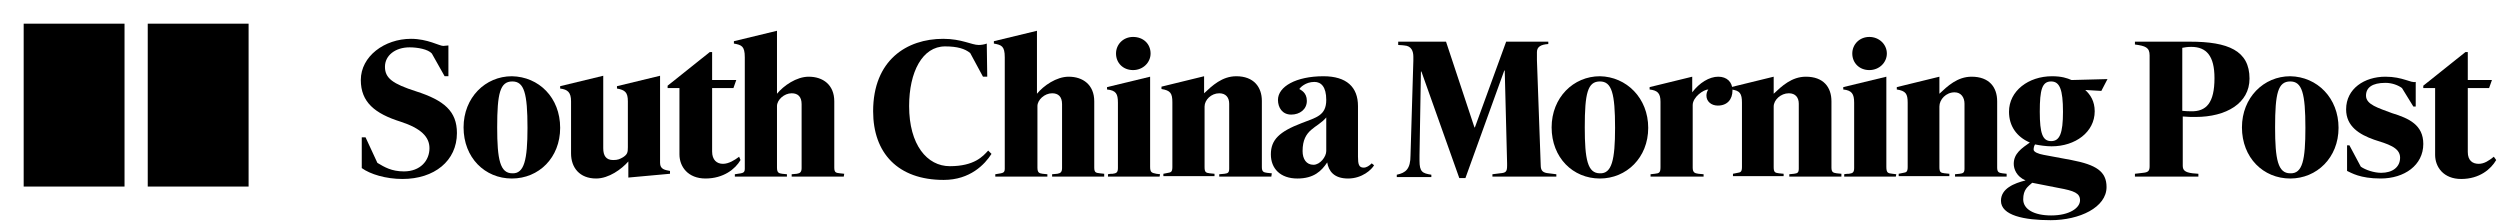 <svg width="528" height="47" viewBox="0 0 528 47" fill="none" xmlns="http://www.w3.org/2000/svg">
<g clip-path="url(#clip0_1535_1307)">
<path d="M268.505 37.302H257.505V36.802L258.605 36.702C259.305 36.602 259.605 36.502 259.605 35.602V21.902C259.605 20.602 258.905 19.702 257.505 19.702C255.805 19.702 254.405 21.102 254.405 22.502V35.302C254.405 36.402 254.705 36.502 255.505 36.602L256.505 36.702V37.202H245.705V36.702L246.705 36.502C247.205 36.402 247.605 36.402 247.605 35.302V21.602C247.605 19.702 247.205 19.102 245.305 18.802V18.302L254.305 16.102V19.702C256.005 18.102 258.105 16.102 261.105 16.102C264.805 16.102 266.505 18.402 266.505 21.302V35.302C266.505 36.302 266.905 36.402 267.605 36.502L268.605 36.602L268.505 37.302Z" fill="black"/>
<path d="M243.003 11.301C243.003 13.201 241.403 14.801 239.303 14.801C237.203 14.801 235.703 13.301 235.703 11.301C235.703 9.401 237.203 7.801 239.303 7.801C241.503 7.801 243.003 9.301 243.003 11.301Z" fill="black"/>
<path d="M244.905 37.299H234.005V36.799C234.305 36.699 235.005 36.699 235.005 36.699C235.705 36.599 236.105 36.499 236.105 35.499V21.699C236.105 19.799 235.705 19.099 233.805 18.899V18.399L242.905 16.199V35.199C242.905 36.399 243.205 36.499 244.205 36.699L245.005 36.799L244.905 37.299Z" fill="black"/>
<path d="M233.206 37.3H222.206V36.8L223.306 36.7C224.006 36.6 224.306 36.3 224.306 35.5V22C224.306 20.4 223.506 19.7 222.206 19.7C220.606 19.7 219.106 21.1 219.106 22.4V35.4C219.106 36.5 219.506 36.6 220.206 36.7L221.206 36.8V37.3H210.206V36.8L211.406 36.6C212.006 36.5 212.206 36.2 212.206 35.7V12.1C212.206 9.7 211.506 9.5 209.906 9.2V8.7L219.006 6.5V19.8C220.406 18.1 223.106 16.2 225.706 16.2C228.706 16.2 231.106 17.9 231.106 21.4V35.4C231.106 36.5 231.506 36.5 232.306 36.6L233.206 36.7V37.3Z" fill="black"/>
<path d="M209.406 32.499C208.006 34.699 204.906 37.999 199.306 37.999C189.606 37.999 184.406 32.299 184.406 23.499C184.406 12.699 191.506 8.199 199.206 8.199C203.106 8.199 205.206 9.499 206.706 9.499C207.206 9.499 207.906 9.399 208.406 9.199L208.506 16.199H207.606L204.906 11.199C203.806 10.299 202.206 9.799 199.606 9.799C194.806 9.799 192.006 15.199 192.006 22.399C192.006 30.599 195.806 35.099 200.606 35.099C205.806 35.099 207.606 32.999 208.706 31.799L209.406 32.499Z" fill="black"/>
<path d="M178.2 37.3H167.2V36.8L168.3 36.7C169 36.6 169.3 36.3 169.3 35.5V22C169.3 20.4 168.5 19.7 167.2 19.7C165.6 19.7 164.1 21.1 164.1 22.4V35.4C164.1 36.5 164.5 36.6 165.2 36.7L166.2 36.8V37.3H155.2V36.8L156.5 36.6C157.1 36.5 157.3 36.2 157.3 35.7V12.1C157.3 9.7 156.6 9.5 155 9.2V8.7L164.1 6.5V19.8C165.5 18.1 168.2 16.2 170.8 16.2C173.8 16.2 176.2 17.9 176.2 21.4V35.4C176.2 36.5 176.6 36.5 177.4 36.6L178.3 36.7L178.2 37.3Z" fill="black"/>
<path d="M156.4 33.8C155.3 35.7 152.8 37.7 149 37.7C145.3 37.7 143.5 35.2 143.5 32.6V18.6H141V18.1L149.9 11H150.4V16.9H155.5L154.9 18.6H150.4V32C150.4 33.8 151.4 34.6 152.7 34.6C153.9 34.6 155.2 33.8 156.1 33.1L156.4 33.8Z" fill="black"/>
<path d="M141.505 36.7L132.705 37.5V34.1C131.305 35.7 128.605 37.7 125.905 37.7C122.405 37.7 120.605 35.4 120.605 32.4V21.4C120.605 19.5 119.905 18.9 118.305 18.7V18.2L127.405 16V31.3C127.405 32.9 128.005 33.8 129.505 33.8C130.505 33.8 130.905 33.6 131.605 33.2C132.505 32.6 132.605 32.2 132.605 31.1V21.4C132.605 19.5 132.005 19 130.305 18.7V18.2L139.405 16V34.4C139.405 35.8 140.505 35.9 141.505 36.1V36.7Z" fill="black"/>
<path d="M96.503 28.099C96.503 33.999 91.703 37.799 85.003 37.799C81.503 37.799 78.203 36.799 76.403 35.499V28.999H77.203L79.703 34.399C81.203 35.299 82.703 36.199 85.303 36.199C88.803 36.199 90.703 33.899 90.703 31.299C90.703 28.899 88.903 27.099 84.603 25.699C79.203 23.999 76.203 21.599 76.203 16.899C76.203 11.899 81.203 8.199 86.803 8.199C90.303 8.199 92.803 9.699 93.603 9.699C93.903 9.699 94.403 9.599 94.703 9.599V16.099H93.903L91.203 11.299C90.403 10.399 88.203 9.999 86.503 9.999C83.503 9.999 81.303 11.699 81.303 14.099C81.303 16.499 82.903 17.699 87.903 19.299C93.803 21.199 96.503 23.499 96.503 28.099Z" fill="black"/>
<path d="M290.206 34.902C289.706 35.802 287.706 37.702 284.706 37.702C281.706 37.702 280.606 36.102 280.306 34.302C279.106 36.102 277.506 37.702 274.006 37.702C270.406 37.702 268.406 35.602 268.406 32.602C268.406 29.502 270.206 27.802 274.906 26.002C278.006 24.802 280.106 24.402 280.106 21.102C280.106 18.302 279.006 17.302 277.606 17.302C275.706 17.302 274.606 18.502 274.406 18.802C274.706 19.002 276.006 19.502 276.006 21.302C276.006 23.102 274.506 24.202 272.706 24.202C270.806 24.202 269.906 22.702 269.906 21.102C269.906 18.302 273.706 16.102 279.506 16.102C284.406 16.102 286.806 18.402 286.806 22.402V33.102C286.806 34.702 287.006 35.402 288.006 35.402C288.606 35.402 289.206 35.002 289.706 34.502L290.206 34.902ZM280.106 31.902V24.802C278.206 27.102 275.106 27.202 275.106 31.902C275.106 33.602 275.906 34.802 277.406 34.802C278.806 34.802 280.106 33.102 280.106 31.902Z" fill="black"/>
<path d="M118.306 27.002C118.306 33.302 113.806 37.702 108.106 37.702C102.406 37.702 97.906 33.302 97.906 26.902C97.906 20.602 102.506 16.102 108.106 16.102C113.806 16.202 118.306 20.602 118.306 27.002ZM111.406 27.002C111.406 19.702 110.706 17.202 108.206 17.202C105.606 17.202 105.006 19.702 105.006 26.902C105.006 33.702 105.606 36.602 108.206 36.602C110.706 36.702 111.406 33.802 111.406 27.002Z" fill="black"/>
<path d="M527.197 33.8C526.097 35.7 523.697 37.8 519.797 37.8C516.097 37.8 514.297 35.3 514.297 32.7V18.6H511.797V18.1L520.697 11H521.197V16.9H526.297L525.697 18.6H521.197V32.1C521.197 33.9 522.197 34.6 523.497 34.6C524.697 34.6 525.697 33.9 526.697 33.1L527.197 33.8Z" fill="black"/>
<path d="M511.8 30.399C511.8 34.899 507.8 37.699 502.8 37.699C498.4 37.699 496.6 36.499 495.7 36.099V30.699H496.2L498.6 35.199C499.6 35.899 501.4 36.499 502.9 36.499C505.3 36.499 506.9 35.299 506.9 33.299C506.9 31.099 504.2 30.399 501.4 29.499C498.3 28.399 495.5 26.699 495.5 23.099C495.5 18.699 499.4 16.199 503.8 16.199C507.5 16.199 509.2 17.599 510.2 17.299V22.499H509.7L507.3 18.599C506.5 17.999 505.2 17.499 503.8 17.499C501 17.499 499.7 18.499 499.7 20.199C499.7 22.099 502.3 22.799 505.2 23.899C508.8 24.999 511.8 26.399 511.8 30.399Z" fill="black"/>
<path d="M423.902 37.299H412.902V36.799L413.902 36.699C414.602 36.599 414.902 36.499 414.902 35.599V21.899C414.902 20.599 414.202 19.499 412.802 19.499C411.002 19.499 409.602 20.999 409.602 22.499V35.299C409.602 36.399 409.902 36.499 410.702 36.599L411.702 36.699V37.199H401.002V36.699L402.002 36.499C402.502 36.399 402.902 36.399 402.902 35.299V21.699C402.902 19.799 402.502 19.199 400.602 18.899V18.399L409.602 16.199V19.799C411.302 18.199 413.402 16.199 416.402 16.199C420.102 16.199 421.802 18.399 421.802 21.399V35.399C421.802 36.399 422.202 36.499 422.902 36.599L423.802 36.699V37.299H423.902Z" fill="black"/>
<path d="M398.503 11.301C398.503 13.201 396.903 14.801 394.803 14.801C392.703 14.801 391.203 13.301 391.203 11.301C391.203 9.401 392.703 7.801 394.803 7.801C396.903 7.801 398.503 9.401 398.503 11.301Z" fill="black"/>
<path d="M400.397 37.299H389.497V36.799C389.897 36.699 390.497 36.699 390.497 36.699C391.197 36.599 391.597 36.499 391.597 35.499V21.699C391.597 19.799 391.097 19.099 389.297 18.899V18.399L398.397 16.199V35.199C398.397 36.499 398.697 36.599 399.697 36.699L400.497 36.799L400.397 37.299Z" fill="black"/>
<path d="M388.902 37.299H377.902V36.799L378.902 36.699C379.602 36.599 379.902 36.499 379.902 35.599V21.899C379.902 20.599 379.202 19.699 377.802 19.699C376.102 19.699 374.602 21.099 374.602 22.499V35.299C374.602 36.399 374.902 36.499 375.702 36.599L376.702 36.699V37.199H366.002V36.699L367.002 36.499C367.502 36.399 367.902 36.399 367.902 35.299V21.699C367.902 19.799 367.502 19.099 365.602 18.899V18.399L374.602 16.199V19.799C376.302 18.199 378.402 16.199 381.402 16.199C385.102 16.199 386.802 18.399 386.802 21.399V35.399C386.802 36.399 387.202 36.499 387.902 36.599L388.902 36.699V37.299Z" fill="black"/>
<path d="M365.898 19.099C365.898 20.999 364.798 22.299 362.798 22.299C361.398 22.299 360.398 21.399 360.398 20.199C360.398 19.799 360.498 19.299 360.798 18.899C359.798 18.899 357.498 20.499 357.498 22.199V35.399C357.498 36.399 357.898 36.599 358.698 36.699L359.798 36.799V37.299H348.598V36.799L349.498 36.699C350.398 36.599 350.698 36.499 350.698 35.299V21.499C350.698 19.599 349.998 19.099 348.398 18.899V18.399L357.398 16.199V19.499C358.898 17.499 360.998 16.199 362.898 16.199C364.698 16.199 365.898 17.299 365.898 19.099Z" fill="black"/>
<path d="M328.7 37.301H315.2V36.801L316.8 36.601C318 36.501 318.3 36.301 318.3 35.001C318.3 34.801 318.3 34.601 318.3 34.501L317.8 14.901H317.7L309.5 37.601H308.2L300.2 15.101H300.1L299.8 32.801C299.8 33.201 299.8 33.601 299.8 33.901C299.8 36.301 300.4 36.601 302.3 36.901V37.401H295V36.901C296.9 36.501 297.9 35.701 297.9 32.801L298.5 12.801C298.5 12.501 298.5 12.301 298.5 12.001C298.5 10.801 298.1 9.701 296.6 9.601C296.6 9.601 295.8 9.501 295.3 9.501V8.801H305.4L311.4 26.901H311.5L318.1 8.801H327V9.301C325.4 9.401 324.6 9.901 324.6 11.001C324.6 11.301 324.6 12.301 324.6 12.701L325.4 34.901C325.4 36.101 325.9 36.501 327.1 36.601L328.7 36.801V37.301Z" fill="black"/>
<path d="M493.9 27.002C493.9 33.302 489.3 37.702 483.7 37.702C478 37.702 473.5 33.302 473.5 26.902C473.5 20.602 478.1 16.102 483.7 16.102C489.4 16.202 493.9 20.702 493.9 27.002ZM486.9 27.002C486.9 19.702 486.2 17.202 483.7 17.202C481.1 17.202 480.5 19.702 480.5 26.902C480.5 33.702 481.1 36.602 483.7 36.602C486.3 36.702 486.9 33.802 486.9 27.002Z" fill="black"/>
<path d="M475.098 16.601C475.098 21.801 470.198 24.701 463.698 24.701C462.698 24.701 462.198 24.701 460.998 24.601V35.001C460.998 35.901 461.398 36.401 463.098 36.601L464.298 36.701V37.301H450.898V36.701L452.598 36.501C453.698 36.401 453.998 36.101 453.998 35.101V11.701C453.998 10.001 453.098 9.701 450.898 9.401V8.801H462.498C470.598 8.801 475.098 10.701 475.098 16.601ZM467.698 16.501C467.698 11.801 465.998 9.901 462.798 9.901C461.998 9.901 461.398 10.001 460.898 10.101V23.401C461.198 23.401 461.498 23.501 462.698 23.501C465.998 23.601 467.698 21.701 467.698 16.501Z" fill="black"/>
<path d="M445.102 16.702L443.802 19.202L440.402 19.002C441.502 20.002 442.402 21.402 442.402 23.502C442.402 27.902 438.302 30.902 433.302 30.902C432.102 30.902 430.802 30.702 429.802 30.502C429.602 30.802 429.502 31.202 429.502 31.602C429.502 32.102 430.502 32.502 431.602 32.702L437.502 33.802C442.702 34.802 444.902 36.202 444.902 39.502C444.902 43.802 439.202 46.502 433.102 46.502C427.502 46.502 422.602 45.502 422.602 42.402C422.602 39.802 425.402 38.702 427.802 38.102C425.902 37.302 425.302 35.702 425.302 34.602C425.302 32.402 427.002 31.302 428.702 30.102C425.902 28.902 424.302 26.602 424.302 23.602C424.302 19.202 428.402 16.102 433.402 16.102C435.402 16.102 436.602 16.502 437.502 16.902L445.102 16.702ZM435.702 23.602C435.702 18.902 435.002 17.202 433.202 17.202C431.302 17.202 430.802 18.902 430.802 23.602C430.802 28.202 431.402 29.802 433.202 29.802C435.002 29.802 435.702 28.202 435.702 23.602ZM439.302 42.302C439.302 40.802 438.102 40.302 434.802 39.702L429.202 38.602C428.302 39.402 427.302 40.002 427.302 42.102C427.302 44.202 429.602 45.502 433.202 45.502C437.102 45.502 439.302 43.902 439.302 42.302Z" fill="black"/>
<path d="M348.103 27.002C348.103 33.302 343.503 37.702 337.903 37.702C332.203 37.702 327.703 33.302 327.703 26.902C327.703 20.602 332.303 16.102 337.903 16.102C343.503 16.202 348.103 20.702 348.103 27.002ZM341.103 27.002C341.103 19.702 340.403 17.202 337.903 17.202C335.303 17.202 334.703 19.702 334.703 26.902C334.703 33.702 335.303 36.602 337.903 36.602C340.403 36.702 341.103 33.802 341.103 27.002Z" fill="black"/>
<path d="M26.3 5H5V39.4H26.3V5Z" fill="black"/>
<path d="M52.503 5H31.203V39.4H52.503V5Z" fill="black"/>
</g>
<defs>
<clipPath id="clip0_1535_1307">
<rect width="527.2" height="46.6" fill="white"/>
</clipPath>
</defs>
</svg>
